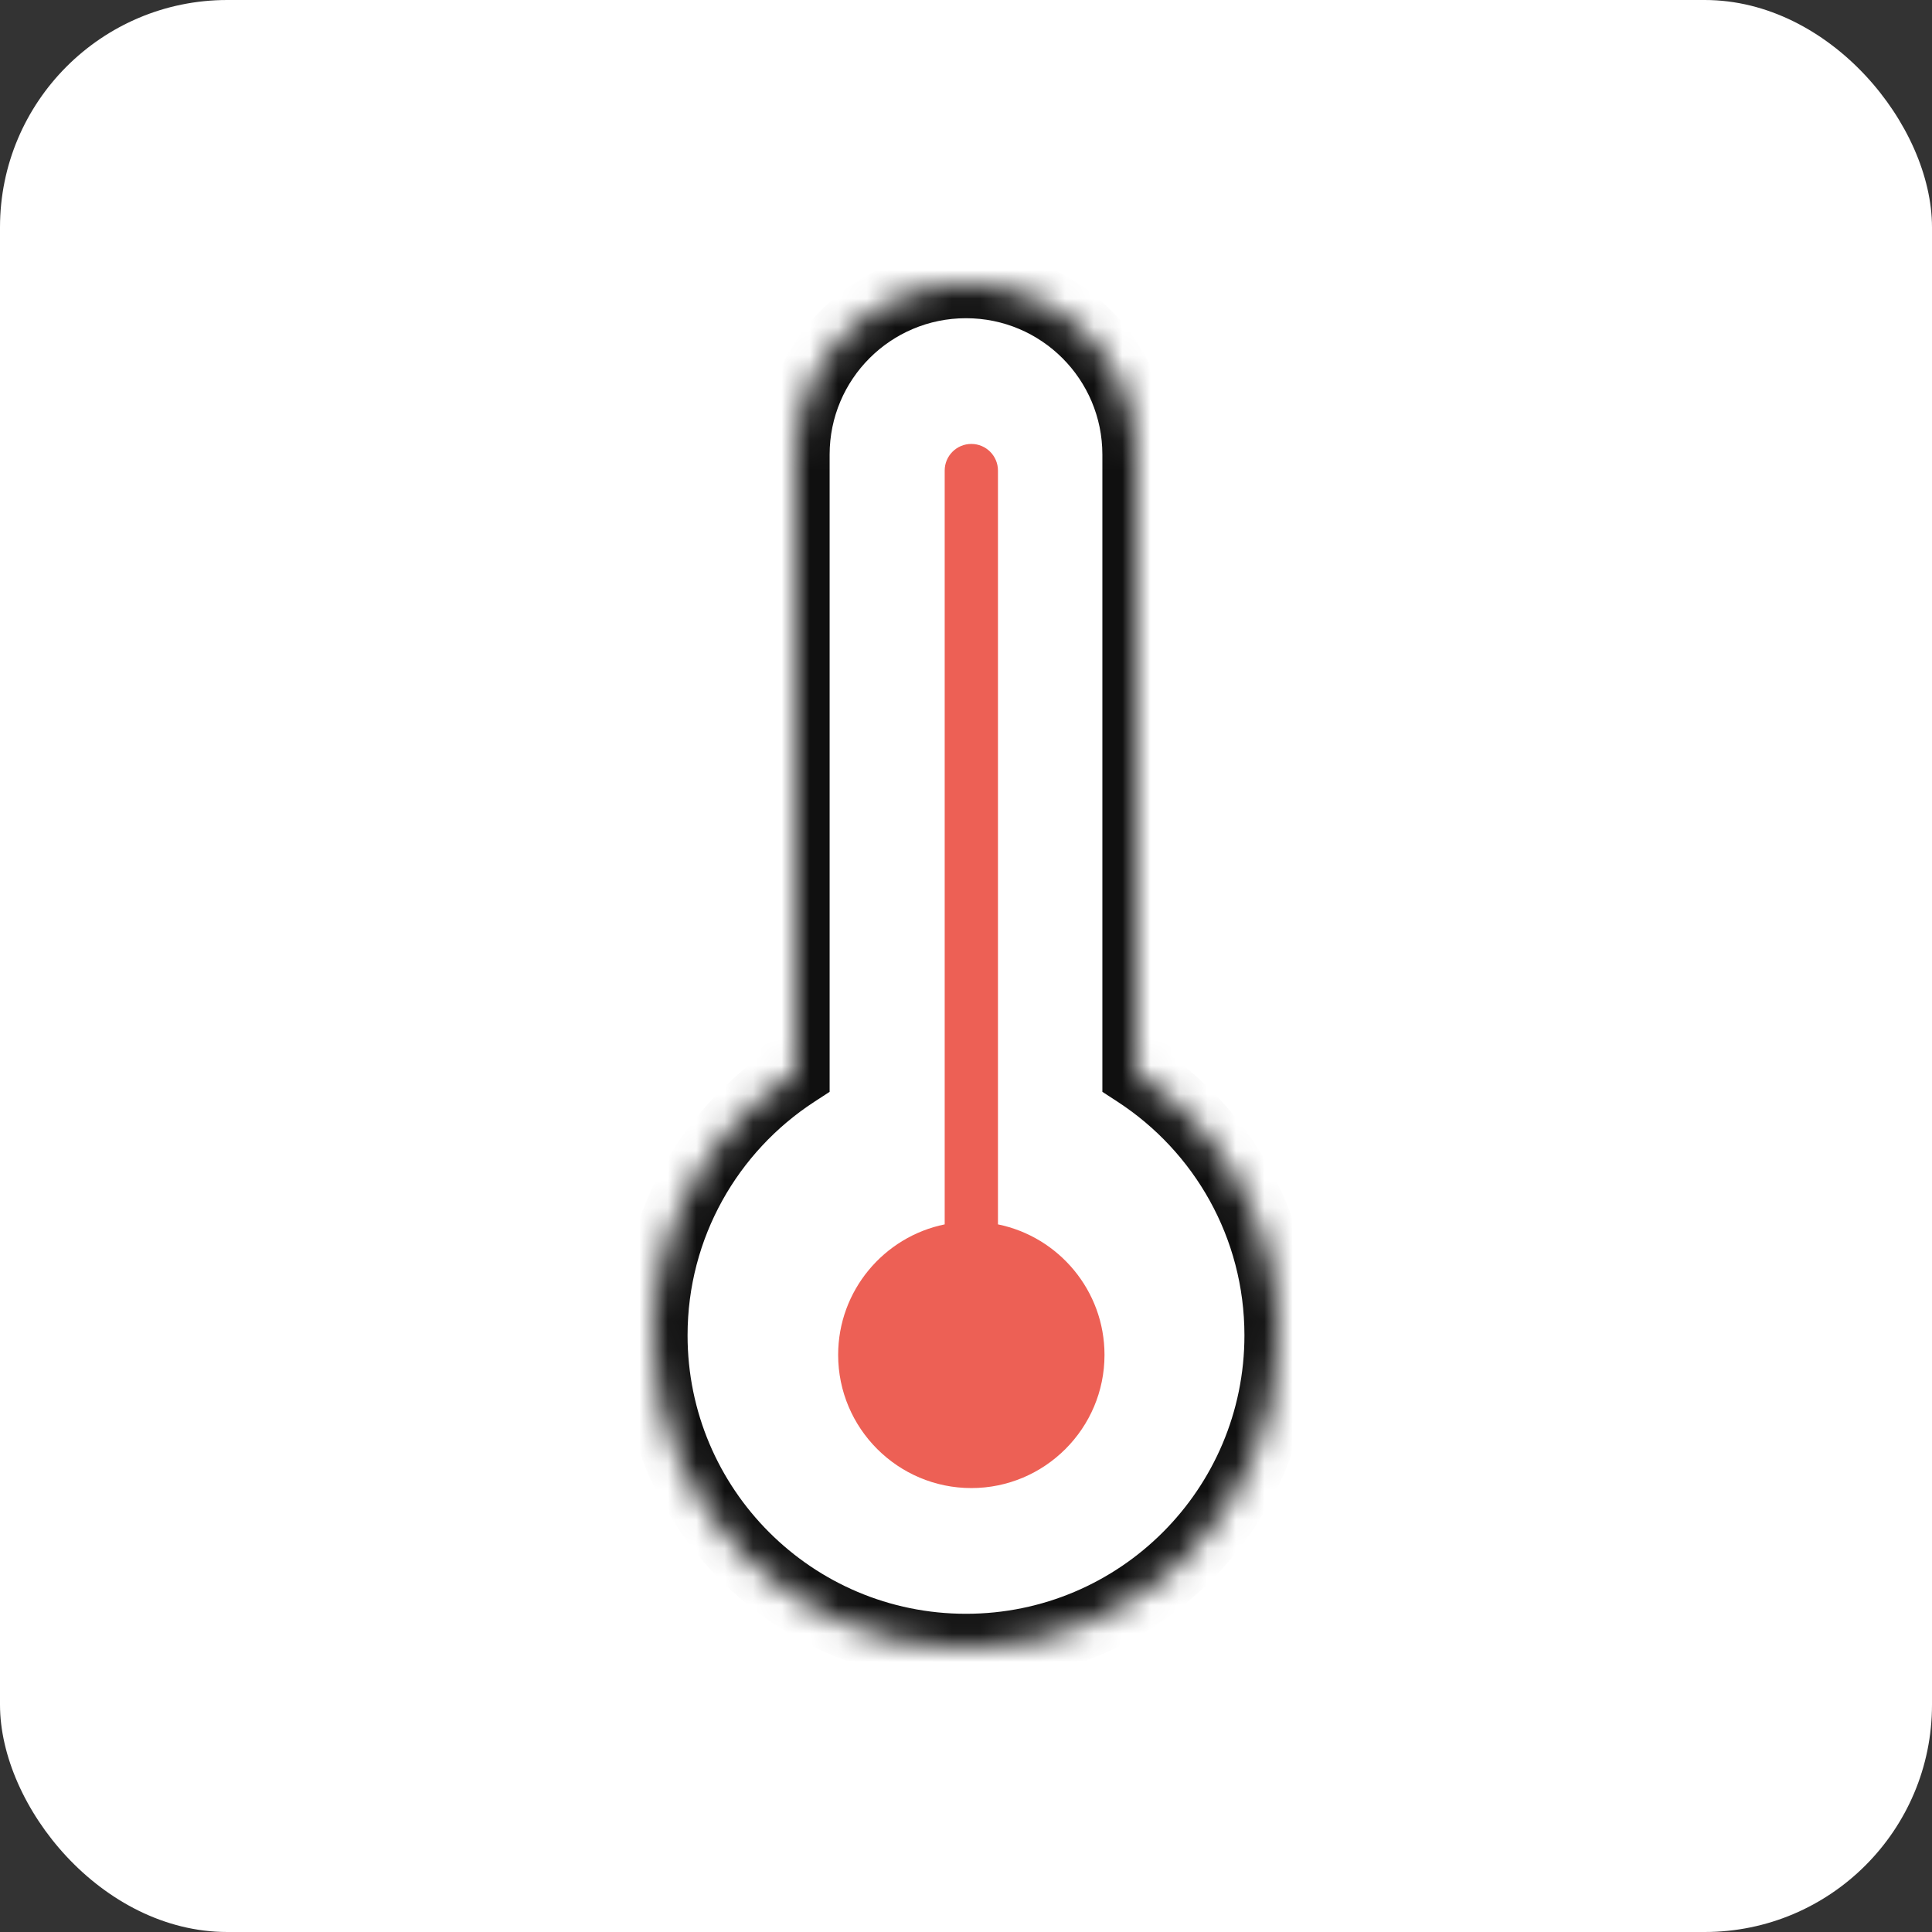 <svg xmlns="http://www.w3.org/2000/svg" width="68" height="68" viewBox="0 0 68 68" fill="none"><rect x="0" y="0" width="68" height="68" fill="#333333" stroke="none"/><rect width="68" height="68" rx="8" fill="white"></rect><mask id="path-2-inside-1_4588_3295" fill="white"><path fill-rule="evenodd" clip-rule="evenodd" d="M34 10C30.686 10 28 12.686 28 16V37.779C24.99 39.742 23 43.138 23 47C23 53.075 27.925 58 34 58C40.075 58 45 53.075 45 47C45 43.138 43.01 39.742 40 37.779V16C40 12.686 37.314 10 34 10Z"></path></mask><path d="M28 37.779L28.655 38.784L29.2 38.429V37.779H28ZM40 37.779H38.8V38.429L39.345 38.784L40 37.779ZM29.2 16C29.2 13.349 31.349 11.2 34 11.2V8.8C30.024 8.8 26.8 12.024 26.8 16H29.2ZM29.2 37.779V16H26.8V37.779H29.2ZM24.2 47C24.2 43.561 25.971 40.535 28.655 38.784L27.345 36.774C24.009 38.949 21.8 42.716 21.8 47H24.2ZM34 56.8C28.588 56.8 24.2 52.412 24.2 47H21.8C21.8 53.738 27.262 59.2 34 59.2V56.8ZM43.8 47C43.8 52.412 39.412 56.8 34 56.8V59.2C40.738 59.2 46.2 53.738 46.2 47H43.8ZM39.345 38.784C42.029 40.535 43.8 43.561 43.8 47H46.2C46.2 42.716 43.991 38.949 40.655 36.774L39.345 38.784ZM38.8 16V37.779H41.2V16H38.8ZM34 11.2C36.651 11.2 38.8 13.349 38.8 16H41.2C41.2 12.024 37.976 8.8 34 8.8V11.2Z" fill="#101010" mask="url(#path-2-inside-1_4588_3295)"></path><path d="M35.125 43.094V16.562C35.125 16.045 34.705 15.625 34.188 15.625C33.67 15.625 33.25 16.045 33.25 16.562V43.094C31.113 43.53 29.5 45.424 29.5 47.688C29.5 50.272 31.603 52.375 34.188 52.375C36.772 52.375 38.875 50.272 38.875 47.688C38.875 45.424 37.262 43.53 35.125 43.094Z" fill="#ED6055"></path></svg>